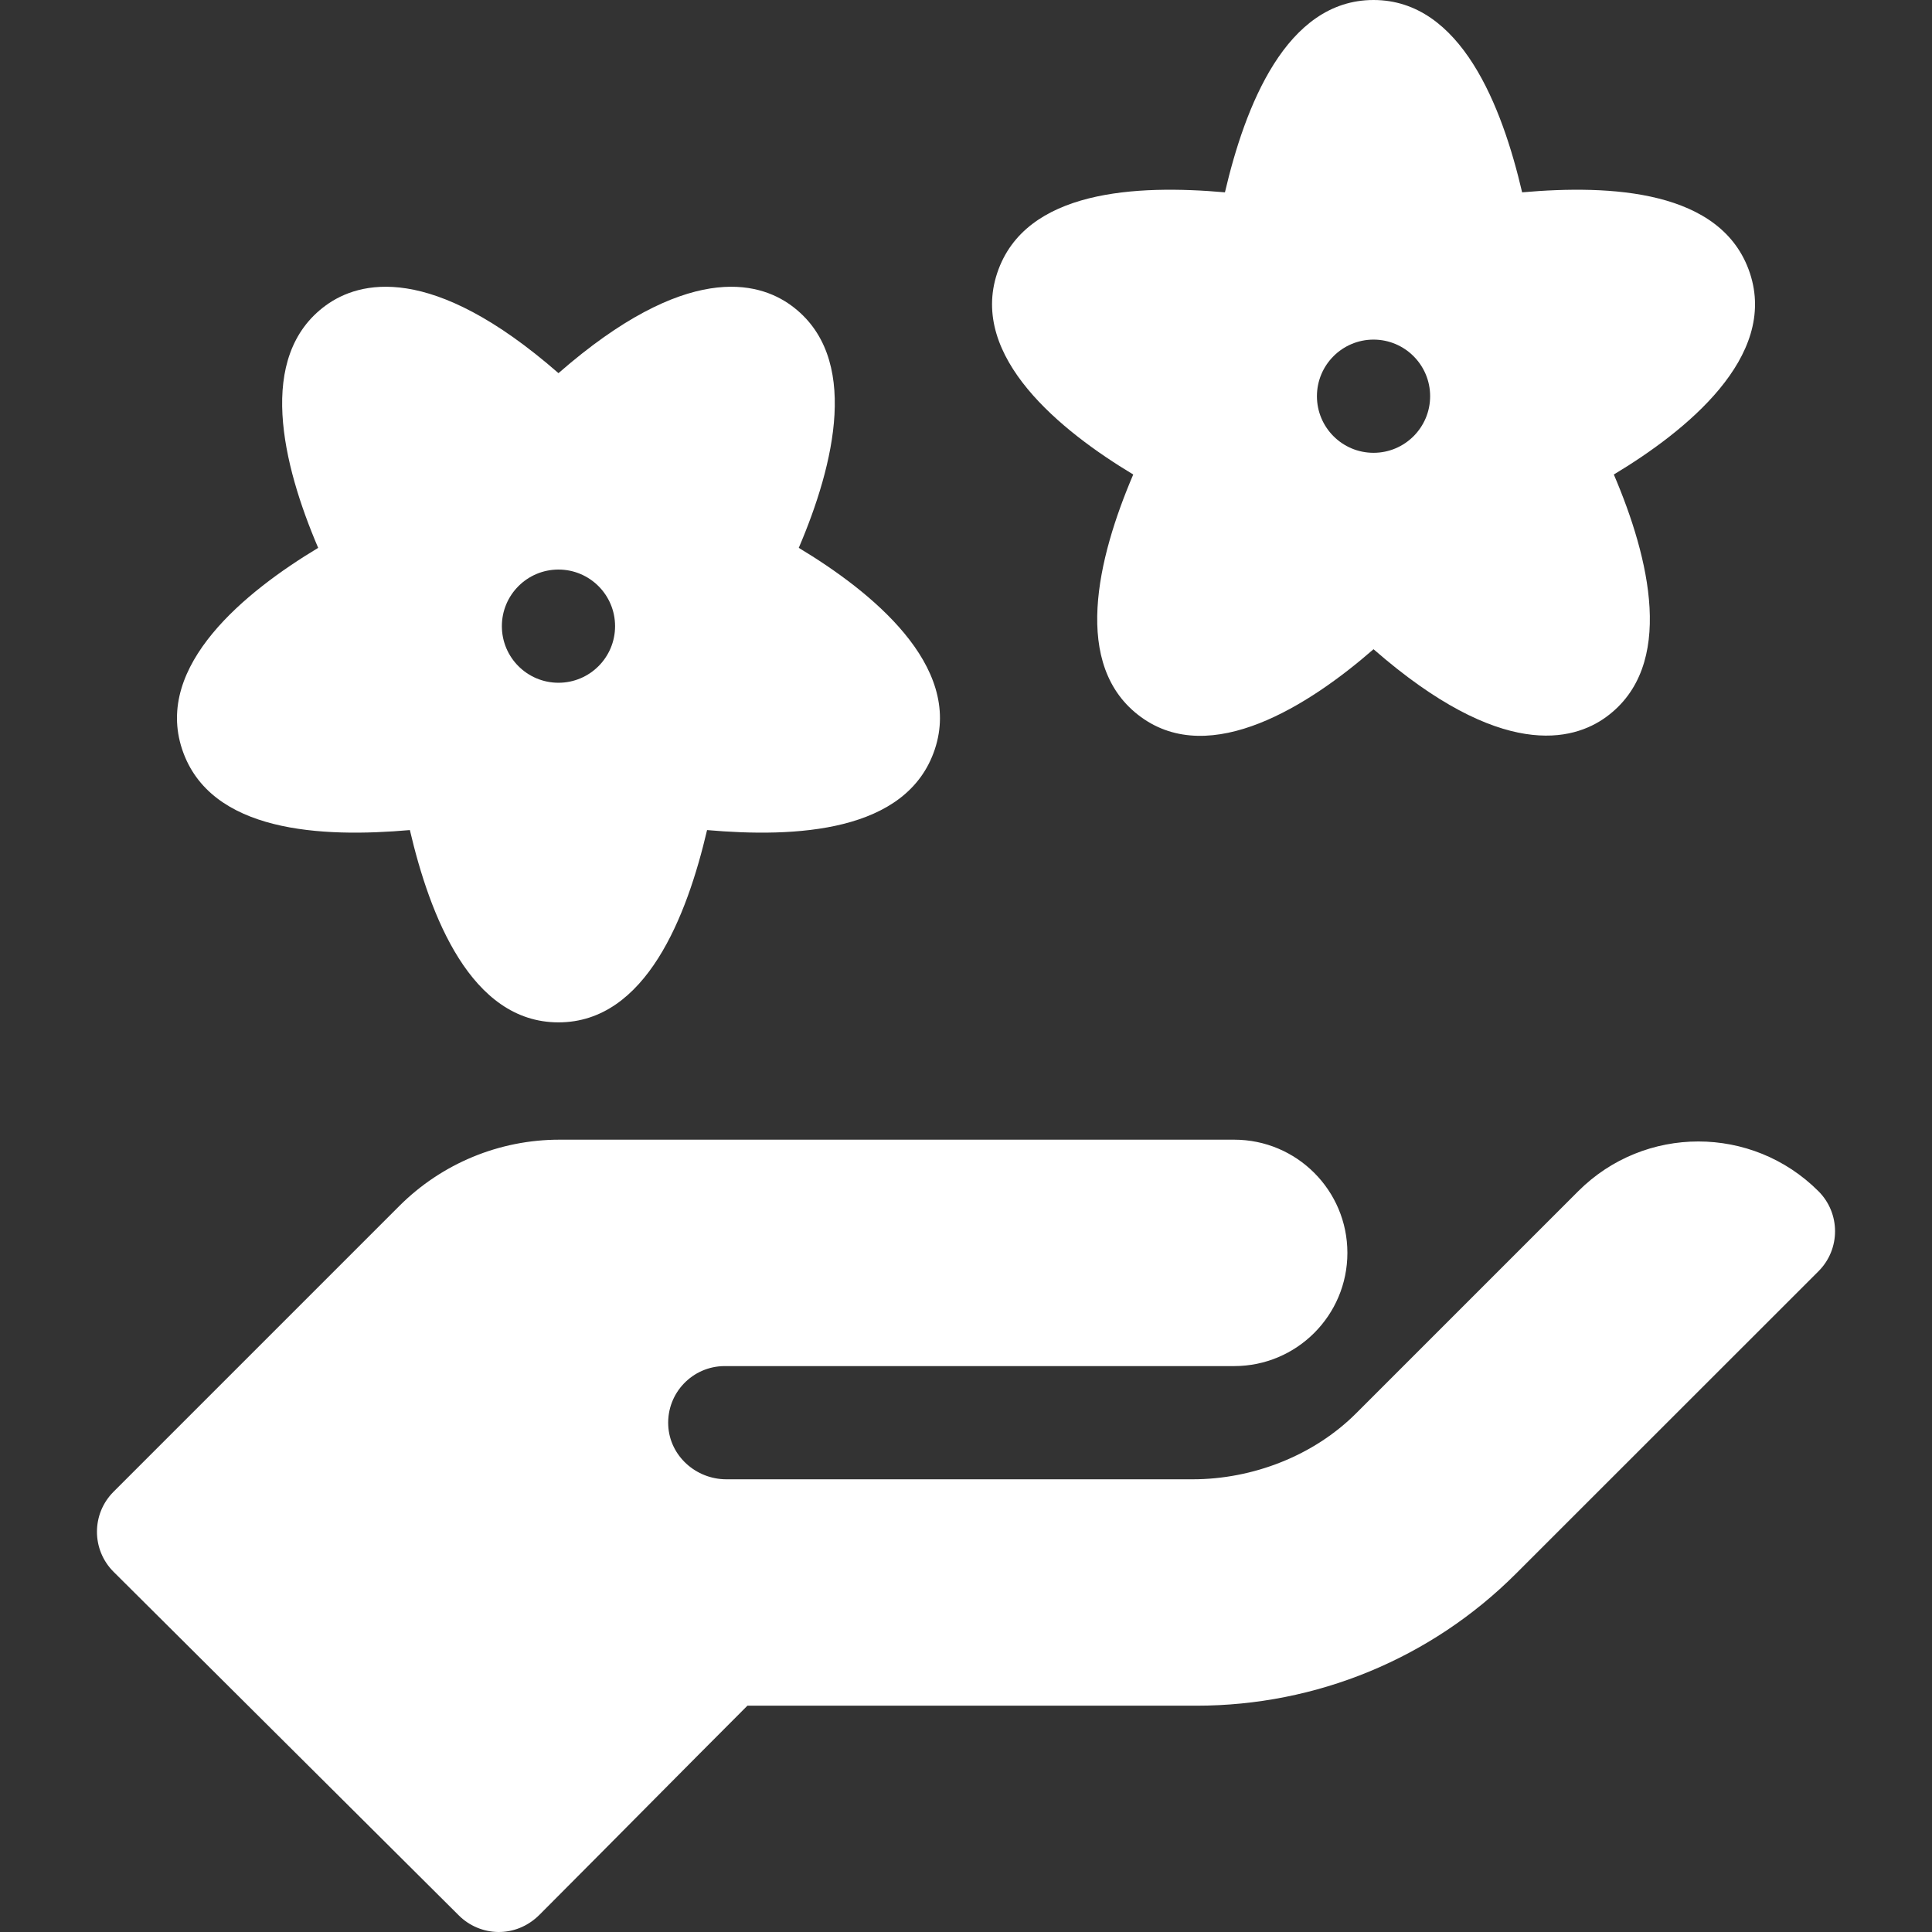 <?xml version="1.0"?>
<svg xmlns="http://www.w3.org/2000/svg" xmlns:xlink="http://www.w3.org/1999/xlink" xmlns:svgjs="http://svgjs.com/svgjs" version="1.1" width="512" height="512" x="0" y="0" viewBox="0 0 512.001 512.001" style="enable-background:new 0 0 512 512" xml:space="preserve"><rect x="0" y="0" width="512.001" height="512.001" fill="#333333" stroke="none"/><g><g xmlns="http://www.w3.org/2000/svg"><g><path d="m463.731 72.35c-7.39-22.16-37.12-23.42-60.35-21.38-5.29-22.62-16.12-50.97-39.38-50.97-23.24 0-34.08 28.31-39.38 50.97-23.22-2.04-52.95-.78-60.35 21.38-7.43 22.27 16.89 41.88 36.05 53.4-9.4 21.98-16.53 50.76 2.06 64.28 18.49 13.45 44.48-3.02 61.62-17.98 33.84 29.55 52.91 24.31 61.62 17.98 18.59-13.52 11.46-42.3 2.06-64.28 19.16-11.52 43.48-31.13 36.05-53.4zm-99.73 47.65c-8.28 0-15-6.72-15-15s6.72-15 15-15 15 6.72 15 15-6.72 15-15 15z" fill="#ffffff" data-original="#000000" style=""/></g><path d="m481.912 315.688c-17.582-17.582-46.088-17.582-63.669 0l-58.83 58.831c-11.25 11.26-27.43 17.51-43.34 17.51h-123.576c-8.077 0-15.027-6.207-15.407-14.275-.406-8.614 6.458-15.725 14.983-15.725h135c16.569 0 30-13.432 30-30s-13.431-30-30-30h-178.83c-15.913 0-31.174 6.321-42.426 17.574l-75.729 75.729c-5.866 5.866-5.858 15.377.023 21.229 25.374 25.245 86.103 85.667 91.479 91.044 5.537 5.537 14.975 6.254 21.423-.211 23.52-23.58 37.258-37.565 55.058-55.365h119c31.82 0 62.19-12.5 84.69-35.01 24.052-24.043 55.871-55.854 80.151-80.118 5.861-5.858 5.859-15.354 0-21.213z" fill="#ffffff" data-original="#000000" style=""/><g><g><path d="m211.681 145.189c9.4-21.98 16.53-50.76-2.06-64.28-8.71-6.33-27.78-11.57-61.62 17.98-33.84-29.55-52.91-24.31-61.62-17.98-18.59 13.52-11.46 42.3-2.06 64.28-19.16 11.52-43.48 31.13-36.05 53.4 7.4 22.16 37.13 23.42 60.35 21.39 5.29 22.61 16.12 50.96 39.38 50.96 23.24 0 34.08-28.3 39.38-50.96 23.23 2.03 52.96.77 60.35-21.39 7.43-22.27-16.89-41.88-36.05-53.4zm-63.68 35.75c-8.28 0-15-6.71-15-15 0-8.28 6.72-15 15-15s15 6.72 15 15c0 8.29-6.72 15-15 15z" fill="#ffffff" data-original="#000000" style=""/></g></g></g></g></svg>
